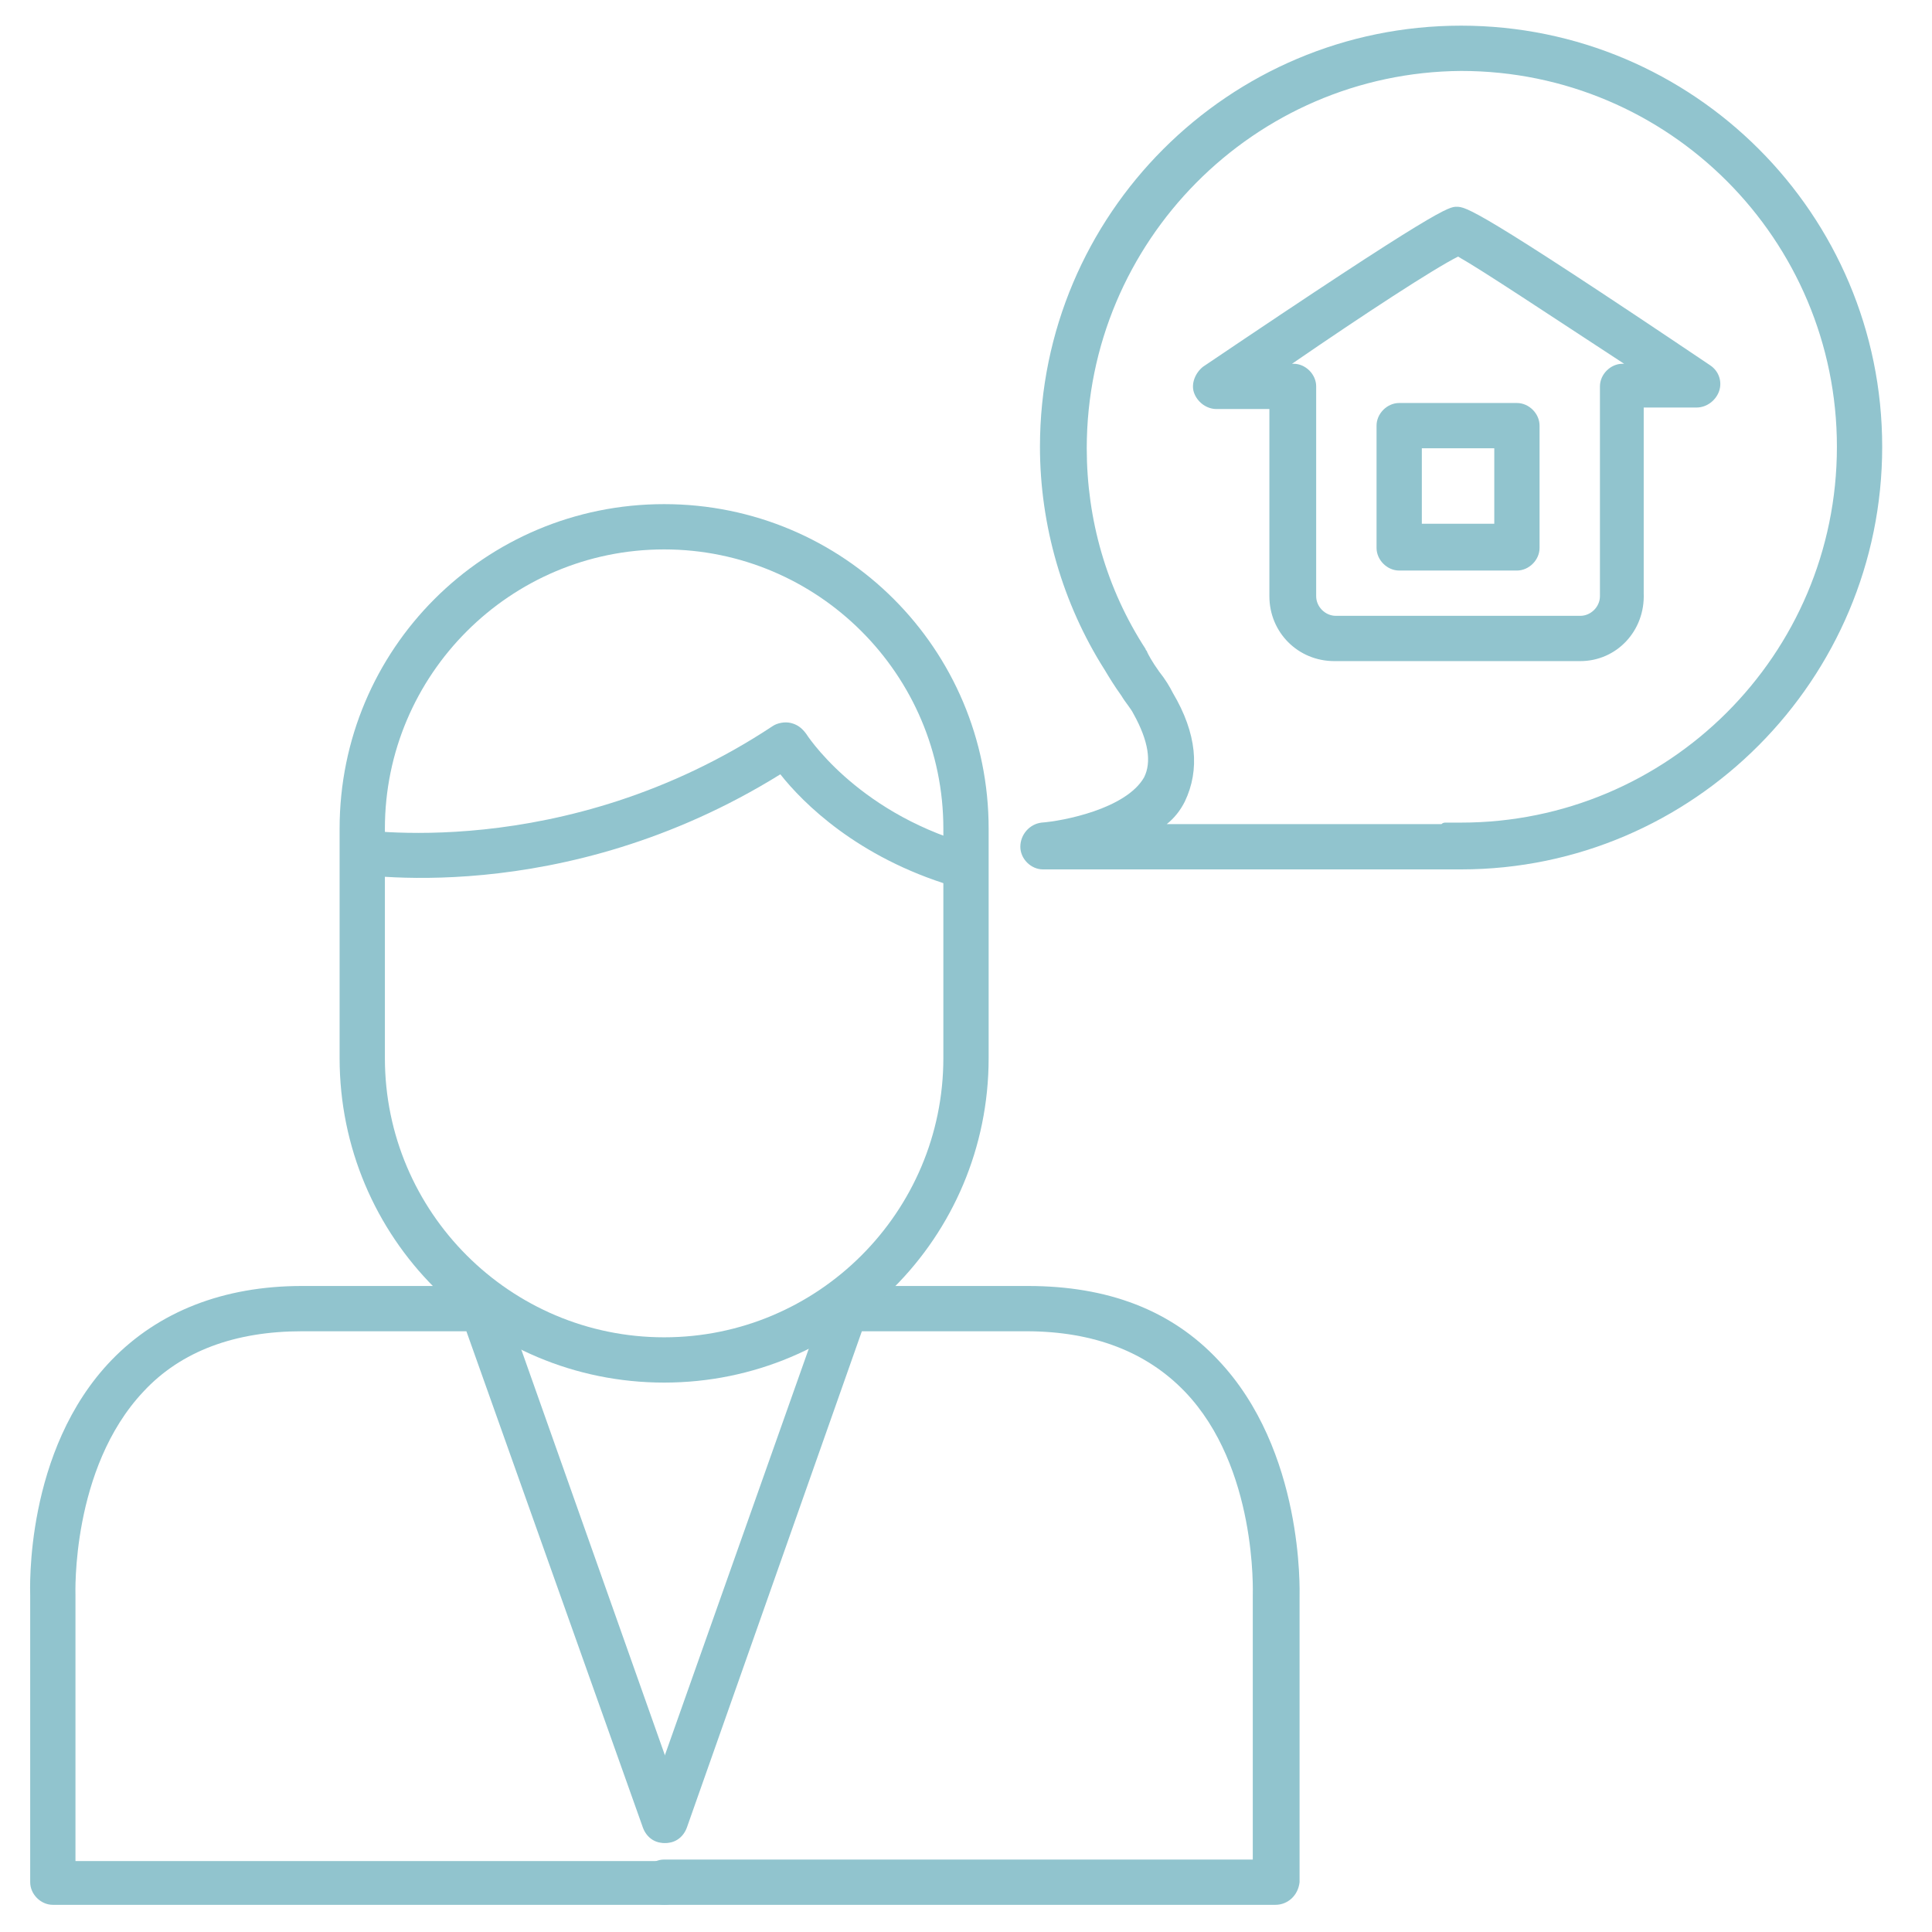 <?xml version="1.0" encoding="utf-8"?>
<!-- Generator: Adobe Illustrator 19.2.1, SVG Export Plug-In . SVG Version: 6.00 Build 0)  -->
<svg version="1.1" xmlns="http://www.w3.org/2000/svg" xmlns:xlink="http://www.w3.org/1999/xlink" x="0px" y="0px"
	 viewBox="0 0 128 128" style="enable-background:new 0 0 128 128;" xml:space="preserve">
<style type="text/css">
	.st0{display:none;}
	.st1{display:inline;fill:#91C4CE;}
	.st2{display:inline;}
	.st3{fill:#91C4CE;}
	.st4{display:inline;fill:none;stroke:#91C4CE;stroke-width:3;stroke-linecap:round;stroke-linejoin:round;stroke-miterlimit:10;}
	.st5{fill:#0A292D;}
	.st6{display:inline;fill:none;stroke:#0A292D;stroke-width:3;stroke-linecap:round;stroke-linejoin:round;stroke-miterlimit:10;}
	.st7{display:inline;fill:none;stroke:#000000;stroke-width:3;stroke-linecap:round;stroke-linejoin:round;stroke-miterlimit:10;}
</style>
<g id="ansprechpartner" class="st0">
	<path class="st1" d="M122.4,54.4v-1.5c0-7.4-6-13.4-13.4-13.4h-3.5v-3.7c3.3-1.9,5.7-5.1,6.5-8.9c2-0.4,3.5-2.2,3.5-4.4v-4.2
		c0-2-1.3-3.7-3.2-4.3v-0.1c0-7.7-6.2-13.9-13.9-13.9c-7.7,0-13.9,6.2-13.9,13.9V14c-1.9,0.6-3.2,2.3-3.2,4.3v4.2
		c0,2.2,1.5,4,3.6,4.4c0.9,3.7,3.2,6.9,6.5,8.8v3.7H88c-7.4,0-13.4,6-13.4,13.4c0,0,0,1.9,0,2.1v8.5h-7.6v-7.3
		c0-7.6-6.2-13.8-13.8-13.8h-3.6v-5.2c0,0,0-0.1,0-0.1h14.3c0.9,0,1.6-0.7,1.7-1.5c0.1-0.9-0.5-1.7-1.4-1.8
		c-2.3-0.4-2.6-6.4-2.9-11.6c-0.2-3.9-0.5-8-1.4-11.2C56.6,0,46,0,42.6,0c0,0-0.1,0-0.1,0c0,0-0.1,0-0.1,0c-3.5,0-14,0-17.2,10.9
		c-0.9,3.3-1.2,7.3-1.4,11.2c-0.3,5.3-0.7,11.2-2.9,11.6c-0.9,0.2-1.5,0.9-1.4,1.8c0.1,0.9,0.8,1.5,1.7,1.5h13.2
		c0.3,0.2,0.5,0.4,0.8,0.6v4.7h-3.6c-7.6,0-13.8,6.2-13.8,13.8v7.3H7.3c-0.9,0-1.7,0.8-1.7,1.7s0.8,1.7,1.7,1.7h67.2v21.3
		c0,2.3,1.9,4.2,4.2,4.2h6.6v31.8c0,2.2,1.8,3.9,3.9,3.9h18.3c2.2,0,3.9-1.8,3.9-3.9V92.4h6.6c2.3,0,4.2-1.9,4.2-4.2V55
		C122.4,54.8,122.4,54.6,122.4,54.4z M31.4,33.7h-6c1.3-2.8,1.5-7,1.8-11.4c0.2-3.7,0.4-7.6,1.3-10.5c1.7-5.8,6-8.4,13.9-8.4
		c0,0,0.1,0,0.1,0c0,0,0.1,0,0.1,0c7.9,0,12.2,2.6,13.9,8.4c0.8,2.9,1.1,6.8,1.3,10.5c0.3,4.4,0.5,8.6,1.8,11.4h-7.3
		c1.2-2,1.9-4.3,1.9-6.8v-8.7c0-0.5,0-0.7-0.1-1.1l0-0.2c0-0.4-0.2-0.7-0.4-0.9c-0.2-0.4-0.7-0.7-1.2-0.8c-2.8-0.5-4.4-5.2-4.7-7
		c-0.1-0.7-0.7-1.2-1.4-1.4c-0.7-0.1-1.4,0.2-1.8,0.9c-0.2,0.3-4.1,7.4-13.1,7.5c-0.2,0-0.5,0.1-0.7,0.2c-0.8,0.2-1.3,0.8-1.3,1.7
		v9.8C29.4,29.4,30.2,31.7,31.4,33.7z M32.8,26.9v-8.3c6.3-0.5,10.4-3.8,12.6-6.3c0.9,2.3,2.6,5,5.3,6v8.6c0,5.2-4,9.5-8.9,9.5
		C36.8,36.3,32.8,32.1,32.8,26.9z M63.5,63.5H21.1v-7.3c0-5.7,4.7-10.4,10.4-10.4h7v-6.5c1,0.3,2.1,0.5,3.2,0.5c1.5,0,3-0.3,4.3-0.8
		v6.9h7c5.7,0,10.4,4.7,10.4,10.4V63.5z M119,88.2c0,0.5-0.4,0.8-0.8,0.8h-10v35.2c0,0.3-0.2,0.5-0.5,0.5H89.3
		c-0.3,0-0.5-0.2-0.5-0.5V89h-10c-0.5,0-0.8-0.4-0.8-0.8V55l0-2.1c0-5.5,4.5-10.1,10.1-10.1h6.9v-9.2l-1-0.5
		c-3.2-1.6-5.4-4.6-5.8-8.2l-0.2-1.8l-1.8,0.3c-0.7,0.1-1.3-0.4-1.3-1.1v-4.2c0-0.6,0.5-1.1,1.1-1.1c0.1,0,0.1,0,0.2,0l1.9,0.3v-3.6
		c0-5.8,4.7-10.5,10.5-10.5c5.8,0,10.5,4.7,10.5,10.5v3.6l1.9-0.3c0.1,0,0.1,0,0.2,0c0.6,0,1.1,0.5,1.1,1.1v4.2
		c0,0.6-0.5,1.1-1.1,1.1c-0.1,0-0.1,0-0.2,0l-1.8-0.3l-0.2,1.8c-0.4,3.6-2.6,6.6-5.9,8.2l-1,0.5v9.2h6.9c5.5,0,10.1,4.5,10.1,10.1
		v1.8l0,0.2c0,0.1,0,0.1,0,0.2V88.2z"/>
</g>
<g id="community" class="st0">
	<g class="st2">
		<g>
			<path class="st3" d="M45.1,104.4H0v-9.2c0-6.5,5.7-11.8,12.7-11.8h3.1v-2.7c-3-1.7-5.2-4.4-6-7.5c-1.9-0.4-3.4-2.1-3.4-4v-3.6
				c0-1.8,1.3-3.4,3-3.9c0.1-6.6,5.9-12,13.1-12c7.2,0,13.1,5.4,13.1,12c1.7,0.5,3,2.1,3,3.9v3.6c0,2-1.4,3.6-3.4,4
				c-0.8,3.2-3,5.9-6.1,7.5v2.7h3.1c7,0,12.7,5.3,12.7,11.8V104.4z M3.4,100.9h38.2v-5.8c0-4.6-4.2-8.3-9.3-8.3h-6.6v-8.3l1-0.5
				c3-1.3,5-3.8,5.4-6.8l0.2-1.8l1.8,0.3c0.1,0,0.1,0,0.2,0c0.5,0,0.9-0.3,0.9-0.7v-3.6c0-0.4-0.5-0.7-1.1-0.7l-1.9,0.2v-3.3
				c0-4.8-4.3-8.7-9.7-8.7c-5.3,0-9.7,3.9-9.7,8.7v3.4l-1.9-0.3c-0.5-0.1-1.1,0.3-1.1,0.7v3.6c0,0.4,0.4,0.7,0.9,0.7
				c0.1,0,0.1,0,0.2,0l1.8-0.3l0.2,1.8c0.4,2.9,2.4,5.5,5.3,6.8l1,0.5v8.3h-6.6c-5.1,0-9.3,3.7-9.3,8.3V100.9z"/>
		</g>
		<g>
			<path class="st3" d="M86.5,104.4H41.4v-9.2c0-6.5,5.7-11.8,12.7-11.8h3.1v-2.7c-3-1.7-5.2-4.4-6-7.5c-1.9-0.4-3.4-2.1-3.4-4v-3.6
				c0-1.8,1.3-3.4,3-3.9c0.1-6.6,5.9-12,13.1-12c7.2,0,13.1,5.4,13.1,12c1.7,0.5,3,2.1,3,3.9v3.6c0,2-1.4,3.6-3.4,4
				c-0.8,3.2-3,5.9-6.1,7.5v2.7h3.1c7,0,12.7,5.3,12.7,11.8V104.4z M44.8,100.9H83v-5.8c0-4.6-4.2-8.3-9.3-8.3h-6.6v-8.3l1-0.5
				c3-1.3,5-3.8,5.4-6.8l0.2-1.8l1.8,0.3c0.5,0.1,1.1-0.3,1.1-0.7v-3.6c0-0.4-0.5-0.7-1.1-0.7l-1.9,0.2v-3.3c0-4.8-4.3-8.7-9.7-8.7
				s-9.7,3.9-9.7,8.7v3.4l-1.9-0.3c-0.5-0.1-1.1,0.3-1.1,0.7v3.6c0,0.4,0.4,0.7,0.9,0.7c0.1,0,0.1,0,0.2,0l1.8-0.3l0.2,1.8
				c0.4,2.9,2.4,5.5,5.3,6.8l1,0.5v8.3h-6.6c-5.1,0-9.3,3.7-9.3,8.3V100.9z"/>
		</g>
		<g>
			<path class="st3" d="M127.9,104.4H82.8v-9.2c0-6.5,5.7-11.8,12.7-11.8h3.1v-2.7c-3-1.7-5.2-4.4-6-7.5c-1.9-0.4-3.4-2.1-3.4-4
				v-3.6c0-1.8,1.3-3.4,3-3.9c0.1-6.6,5.9-12,13.1-12c7.2,0,13.1,5.4,13.1,12c1.7,0.5,3,2.1,3,3.9v3.6c0,2-1.4,3.6-3.4,4
				c-0.8,3.2-3,5.9-6.1,7.5v2.7h3.1c7,0,12.7,5.3,12.7,11.8V104.4z M86.2,100.9h38.2v-5.8c0-4.6-4.2-8.3-9.3-8.3h-6.6v-8.3l1-0.5
				c3-1.3,5-3.8,5.4-6.8l0.2-1.8l1.8,0.3c0.5,0.1,1.1-0.3,1.1-0.7v-3.6c0-0.4-0.5-0.7-1.1-0.7l-1.9,0.2v-3.3c0-4.8-4.3-8.7-9.7-8.7
				c-5.3,0-9.7,3.9-9.7,8.7v3.4l-1.9-0.3c-0.5-0.1-1.1,0.3-1.1,0.7v3.6c0,0.4,0.4,0.7,0.9,0.7c0.1,0,0.1,0,0.2,0l1.8-0.3l0.2,1.8
				c0.4,2.9,2.4,5.5,5.3,6.8l1,0.5v8.3h-6.6c-5.1,0-9.3,3.7-9.3,8.3V100.9z"/>
		</g>
		<g>
			<path class="st3" d="M111.3,53.4c-0.5,0-0.9-0.2-1.3-0.6c-0.6-0.7-0.6-1.8,0.1-2.4c1.6-1.4,2.5-3.2,2.8-5.1l0.2-1.8l1.8,0.3
				c0.5,0.1,1.1-0.3,1.1-0.7v-3.6c0-0.4-0.4-0.7-0.9-0.7c-0.1,0-0.1,0-0.2,0l-1.9,0.2v-3.3c0-4.8-4.3-8.7-9.7-8.7s-9.7,3.9-9.7,8.7
				v3.4l-2-0.3c-0.5-0.1-1.1,0.3-1.1,0.7c0,0.9-0.8,1.7-1.7,1.7c-0.9,0-1.7-0.8-1.7-1.7c0-1.8,1.3-3.4,3-3.9c0.1-6.6,5.9-12,13.1-12
				c7.2,0,13.1,5.4,13.1,12c1.7,0.5,3,2.1,3,3.9v3.6c0,2-1.4,3.6-3.4,4c-0.6,2.2-1.9,4.2-3.6,5.8C112.1,53.3,111.7,53.4,111.3,53.4z
				"/>
		</g>
		<g>
			<path class="st3" d="M17.1,53.4c-0.4,0-0.8-0.1-1.1-0.4c-1.8-1.6-3-3.6-3.6-5.8c-1.9-0.4-3.4-2.1-3.4-4v-3.6c0-1.8,1.3-3.4,3-3.9
				c0.1-6.6,5.9-12,13.1-12c7.2,0,13,5.4,13.1,12c1.7,0.5,3,2.1,3,3.9c0,0.9-0.8,1.7-1.7,1.7s-1.7-0.8-1.7-1.7
				c0-0.4-0.5-0.7-1.1-0.7l-2,0.3v-3.4c0-4.8-4.3-8.7-9.7-8.7c-5.3,0-9.7,3.9-9.7,8.7v3.3l-1.9-0.2c-0.5-0.1-1.1,0.3-1.1,0.7v3.6
				c0,0.4,0.5,0.8,1.1,0.7l1.8-0.3l0.2,1.8c0.3,1.9,1.3,3.8,2.8,5.1c0.7,0.6,0.8,1.7,0.1,2.4C18,53.2,17.6,53.4,17.1,53.4z"/>
		</g>
		<g>
			<path class="st3" d="M79.4,44.9c-0.9,0-1.7-0.8-1.7-1.7v-3.6c0-0.4-0.4-0.7-0.9-0.7c-0.1,0-0.1,0-0.2,0l-1.9,0.2v-3.3
				c0-4.8-4.3-8.7-9.7-8.7c-5.3,0-9.7,3.9-9.7,8.7v3.4l-2-0.3c-0.5-0.1-1.1,0.3-1.1,0.7v3.6c0,0.9-0.8,1.7-1.7,1.7
				c-0.9,0-1.7-0.8-1.7-1.7v-3.6c0-1.8,1.3-3.4,3-3.9c0.1-6.6,5.9-12,13.1-12c7.2,0,13.1,5.4,13.1,12c1.7,0.5,3,2.1,3,3.9v3.6
				C81.2,44.1,80.4,44.9,79.4,44.9z"/>
		</g>
		<g>
			<path class="st3" d="M30,55.7c-0.5,0-0.9-0.2-1.3-0.6c-0.6-0.7-0.6-1.8,0.1-2.4c0.5-0.4,1-0.7,1.7-0.9c0.1-6.6,5.9-12,13.1-12
				c7.2,0,13.1,5.4,13.1,12.1v0.3c0.2,0.3,0.4,0.7,0.4,1.1c0,0.9-0.8,1.7-1.7,1.7c-0.1,0-0.1,0-0.2,0l-1.9,0.2v-3.3
				c0-4.8-4.3-8.7-9.7-8.7c-5.3,0-9.7,3.9-9.7,8.7v3.4L32,55c-0.3,0-0.6,0-0.8,0.2C30.8,55.5,30.4,55.7,30,55.7z"/>
		</g>
		<g>
			<path class="st3" d="M71.9,55.4c-0.6,0-1.2-0.3-1.5-0.9c-0.5-0.8-0.2-1.9,0.7-2.3c0.3-0.2,0.6-0.3,0.9-0.4
				c0.1-6.6,5.9-12,13.1-12c7.2,0,13.1,5.4,13.1,12c0.2,0,0.3,0.1,0.5,0.2c0.9,0.4,1.3,1.4,0.9,2.3c-0.4,0.9-1.4,1.3-2.3,0.9
				C97.1,55,96.8,55,96.6,55l-1.9,0.2v-3.3c0-4.8-4.3-8.7-9.7-8.7c-5.3,0-9.7,3.9-9.7,8.7v3.4l-2-0.3c-0.2,0-0.5,0-0.7,0.1
				C72.4,55.3,72.1,55.4,71.9,55.4z"/>
		</g>
	</g>
</g>
<g id="tutor" class="st0">
	<g class="st2">
		<g>
			<g>
				<path class="st3" d="M47.1,116.9H5.9v-8.5c0-6,5.2-10.8,11.7-10.8h2.7v-2.2c-2.7-1.5-4.7-3.9-5.4-6.8c-1.8-0.4-3.1-2-3.1-3.8
					v-3.3c0-1.7,1.1-3.1,2.7-3.7C14.6,71.9,20,67,26.5,67c6.6,0,11.9,4.9,12.1,10.9c1.6,0.5,2.7,2,2.7,3.7v3.3
					c0,1.8-1.3,3.3-3.1,3.8c-0.8,2.8-2.7,5.3-5.5,6.8v2.1h2.7c6.4,0,11.7,4.9,11.7,10.8V116.9z M9.4,113.4h34.3v-5.1
					c0-4.1-3.7-7.4-8.2-7.4h-6.1v-7.8l1-0.5c2.6-1.2,4.4-3.4,4.8-6l0.2-1.8l1.8,0.3c0,0,0.1,0,0.1,0c0.4,0,0.7-0.2,0.7-0.5v-3.3
					c0-0.2-0.3-0.5-0.7-0.5c0,0-0.1,0-0.1,0l-1.9,0.2v-3.2c0-4.3-3.9-7.7-8.6-7.7c-4.7,0-8.6,3.5-8.6,7.7v3.2l-2-0.3
					c0,0-0.1,0-0.1,0c-0.4,0-0.7,0.2-0.7,0.5v3.3c0,0.2,0.3,0.5,0.7,0.5c0,0,0.1,0,0.1,0l1.8-0.3l0.2,1.8c0.3,2.6,2.1,4.8,4.7,6
					l1,0.5v7.8h-6.1c-4.5,0-8.2,3.3-8.2,7.4V113.4z"/>
			</g>
			<g>
				<path class="st3" d="M84.6,116.9H43.4v-8.5c0-6,5.2-10.8,11.7-10.8h2.7v-2.2c-2.7-1.5-4.7-3.9-5.4-6.8c-1.8-0.4-3.1-2-3.1-3.8
					v-3.3c0-1.7,1.1-3.1,2.7-3.7C52.1,71.9,57.5,67,64,67c6.6,0,11.9,4.9,12.1,10.9c1.6,0.5,2.7,2,2.7,3.7v3.3
					c0,1.8-1.3,3.3-3.1,3.8c-0.8,2.8-2.7,5.3-5.5,6.8v2.1h2.7c6.4,0,11.7,4.9,11.7,10.8V116.9z M46.9,113.4h34.3v-5.1
					c0-4.1-3.7-7.4-8.2-7.4h-6.1v-7.8l1-0.5c2.6-1.2,4.4-3.4,4.8-6l0.2-1.8l1.8,0.3c0,0,0.1,0,0.1,0c0.4,0,0.7-0.2,0.7-0.5v-3.3
					c0-0.2-0.4-0.5-0.8-0.4l-1.9,0.2v-3.2c0-4.3-3.9-7.7-8.6-7.7s-8.6,3.5-8.6,7.7v3.2l-2-0.3c0,0-0.1,0-0.1,0
					c-0.4,0-0.7,0.2-0.7,0.5v3.3c0,0.2,0.3,0.5,0.7,0.5c0,0,0.1,0,0.1,0l1.8-0.3l0.2,1.8c0.3,2.6,2.1,4.8,4.7,6l1,0.5v7.8h-6.1
					c-4.5,0-8.2,3.3-8.2,7.4V113.4z"/>
			</g>
			<g>
				<path class="st3" d="M122.1,116.9H80.9v-8.5c0-6,5.2-10.8,11.7-10.8h2.7v-2.2c-2.7-1.5-4.7-3.9-5.4-6.8c-1.8-0.4-3.1-2-3.1-3.8
					v-3.3c0-1.7,1.1-3.1,2.7-3.7c0.1-6,5.5-10.9,12.1-10.9c6.6,0,11.9,4.9,12.1,10.9c1.6,0.5,2.7,2,2.7,3.7v3.3
					c0,1.8-1.3,3.3-3.1,3.8c-0.8,2.8-2.7,5.3-5.5,6.8v2.1h2.7c6.4,0,11.7,4.9,11.7,10.8V116.9z M84.4,113.4h34.3v-5.1
					c0-4.1-3.7-7.4-8.2-7.4h-6.1v-7.8l1-0.5c2.6-1.2,4.4-3.4,4.8-6l0.2-1.8l1.8,0.3c0,0,0.1,0,0.1,0c0.4,0,0.7-0.2,0.7-0.5v-3.3
					c0-0.2-0.3-0.5-0.7-0.5c0,0-0.1,0-0.1,0l-1.9,0.2v-3.2c0-4.3-3.9-7.7-8.6-7.7c-4.7,0-8.6,3.5-8.6,7.7v3.2l-2-0.3
					c-0.4-0.1-0.8,0.2-0.8,0.4v3.3c0,0.2,0.3,0.5,0.7,0.5c0,0,0.1,0,0.1,0l1.8-0.3l0.2,1.8c0.3,2.6,2.1,4.8,4.7,6l1,0.5v7.8h-6.1
					c-4.5,0-8.2,3.3-8.2,7.4V113.4z"/>
			</g>
		</g>
		<g>
			<path class="st3" d="M7.7,107.9c-1,0-1.7-0.8-1.7-1.7v-50c0-6,5.2-10.8,11.7-10.8h2.7v-2.2c-2.7-1.5-4.7-3.9-5.4-6.8
				c-1.8-0.4-3.1-2-3.1-3.8v-3.3c0-1.7,1.1-3.1,2.7-3.7c0.1-6,5.5-10.9,12.1-10.9c6.7,0,11.9,6.7,12.1,12.6c1.6,0.5,2.7,2,2.7,3.7
				v3.3c0,1.8-1.3,3.4-3.1,3.8c-0.9,2.8-3,4-5.5,5.1v2.1h2.7c0.8,0,1.6,0.1,2.4,0.2h29.7c5.9,0,10.6,4.8,10.6,10.6v1.7H42.5v6.2
				c0,1-0.8,1.7-1.7,1.7c-1,0-1.7-0.8-1.7-1.7v-9.6h35.4c-0.8-3.1-3.6-5.4-7-5.4h-30l-0.2,0c-0.6-0.1-1.3-0.2-1.9-0.2h-6.1V41l1-0.5
				c3.1-1.4,4.5-2.1,4.8-4.3l0.2-1.8l1.8,0.3c0,0,0.1,0,0.1,0c0.4,0,0.7-0.2,0.7-0.5v-3.3c0-0.2-0.3-0.5-0.7-0.5c0,0-0.1,0-0.1,0
				l-1.9,0.2v-3.2c0-4.3-3.8-9.4-8.6-9.4c-4.7,0-8.6,3.5-8.6,7.7v3.2l-2-0.3c-0.4-0.1-0.8,0.2-0.8,0.4v3.3c0,0.2,0.3,0.5,0.7,0.5
				c0,0,0.1,0,0.1,0l1.8-0.3l0.2,1.8c0.3,2.6,2.1,4.8,4.7,6l1,0.5v7.8h-6.1c-4.5,0-8.2,3.3-8.2,7.4v50
				C9.4,107.1,8.6,107.9,7.7,107.9z"/>
		</g>
		<g>
			<path class="st3" d="M75.2,65.7c-0.9,0-1.7-0.8-1.7-1.7c0-1,0.8-1.7,1.7-1.7l39.6-0.1V14.6H54.6V40c0,1-0.8,1.7-1.7,1.7
				c-1,0-1.7-0.8-1.7-1.7V11.1h67.1v54.5L75.2,65.7C75.2,65.7,75.2,65.7,75.2,65.7z"/>
		</g>
	</g>
</g>
<g id="Nachhaltige_Bauweise" class="st0">
	<g class="st2">
		<g>
			<path class="st3" d="M66.1,76.4H43.6c-0.8,0-1.5-0.7-1.5-1.5V46.5c0-0.8,0.7-1.5,1.5-1.5H71c0.8,0,1.5,0.7,1.5,1.5v19.2
				c0,0.8-0.7,1.5-1.5,1.5s-1.5,1.6-1.5,0.7V48H45.1v25.4h21c0.8,0,1.5,0.7,1.5,1.5S67,76.4,66.1,76.4z"/>
		</g>
		<g>
			<path class="st3" d="M64.7,97.4H29c-6.2,0-11.3-5.1-11.3-11.3v-47L1.5,38.9c-0.7,0-1.2-0.4-1.4-1.1c-0.2-0.6,0.1-1.3,0.6-1.7
				c0.1-0.1,13.5-9.1,27-18C55.4,0,56.6,0,57.3,0c0.7,0,1.6,0,17,10V4.8c0-0.8,0.7-1.5,1.5-1.5h15.7c0.8,0,1.5,0.7,1.5,1.5v17.4
				c11.1,7.4,20.8,13.9,20.9,13.9c0.5,0.4,0.8,1,0.6,1.7c-0.2,0.6-0.8,1.1-1.4,1.1L97,39.1v16.4c0,0.8-0.7,1.5-1.5,1.5
				S94,56.4,94,55.5V37.6c0-0.8,0.7-1.5,1.5-1.5l12.9-0.2c-4-2.7-10.5-7-17.6-11.7c-0.4-0.3-0.7-0.7-0.7-1.3V6.3H77.4v6.4
				c0,0.6-0.3,1.1-0.8,1.3c-0.5,0.3-1.1,0.2-1.5-0.1C61.9,5.5,58.3,3.5,57.3,3.1C53.5,4.7,25.8,23,6.3,36l12.9,0.2
				c0.8,0,1.5,0.7,1.5,1.5v48.5c0,4.6,3.7,8.3,8.3,8.3h35.7c0.8,0,1.5,0.7,1.5,1.5C66.2,96.7,65.5,97.4,64.7,97.4z"/>
		</g>
		<g>
			<g>
				<g>
					<path class="st3" d="M89.3,90.6c-0.4,0-0.8-0.1-1.1-0.4c-2-2-6.5-11.9-7.4-13.9c-0.3-0.6-0.1-1.2,0.3-1.7
						c0.4-0.4,1.1-0.6,1.7-0.3c0,0,8.1,3.4,11.6,4.9c0.8,0.3,1.1,1.2,0.8,2c-0.3,0.8-1.2,1.1-2,0.8c-1.9-0.8-5.4-2.3-8-3.4
						c1.9,4,4.2,8.5,5.2,9.5c0.6,0.6,0.6,1.5,0,2.1C90.1,90.5,89.7,90.6,89.3,90.6z"/>
				</g>
				<g>
					<path class="st3" d="M94.1,93.7c-1.7,0-3.4-0.7-4.6-1.9c-2.5-2.5-2.5-6.6,0-9.2c2-2,16.8-10.4,18.5-11.4
						c0.6-0.3,1.3-0.2,1.8,0.2c0.5,0.5,0.6,1.2,0.2,1.8c-0.9,1.7-9.3,16.5-11.4,18.5C97.4,93,95.8,93.7,94.1,93.7z M104.7,76.6
						c-5.7,3.3-12,7.1-13,8.1c-1.4,1.4-1.4,3.6,0,4.9c0.7,0.7,1.5,1,2.5,1c0.9,0,1.8-0.4,2.5-1C97.6,88.7,101.4,82.3,104.7,76.6z"/>
				</g>
			</g>
			<g>
				<path class="st3" d="M95.2,111.7c-13.7,0-24.9-11.2-24.9-24.9s11.2-24.9,24.9-24.9c13.7,0,24.9,11.2,24.9,24.9
					S108.9,111.7,95.2,111.7z M95.2,64.9c-12.1,0-21.9,9.8-21.9,21.9c0,12.1,9.8,21.9,21.9,21.9c12.1,0,21.9-9.8,21.9-21.9
					C117.1,74.7,107.3,64.9,95.2,64.9z"/>
			</g>
			<g>
				<path class="st3" d="M95.2,119.5c-18.1,0-32.7-14.7-32.7-32.7C62.5,68.7,77.2,54,95.2,54S128,68.7,128,86.8
					C128,104.8,113.3,119.5,95.2,119.5z M95.2,57c-16.4,0-29.7,13.3-29.7,29.7c0,16.4,13.3,29.7,29.7,29.7S125,103.2,125,86.8
					C125,70.4,111.6,57,95.2,57z"/>
			</g>
		</g>
	</g>
</g>
<g id="Mieterportal">
	<g>
		<g>
			<g>
				<path class="st3" d="M100.5,37.8h-7.8c-0.8,0-1.5-0.7-1.5-1.5v-8.1c0-0.8,0.7-1.5,1.5-1.5h7.8c0.8,0,1.5,0.7,1.5,1.5v8.1
					C102,37.1,101.3,37.8,100.5,37.8z M94.2,34.7h4.8v-5h-4.8V34.7z"/>
			</g>
			<g>
				<path class="st3" d="M104.7,43.8H88.4c-2.4,0-4.3-1.9-4.3-4.3V27.1l-3.5,0c-0.7,0-1.3-0.5-1.5-1.1c-0.2-0.6,0.1-1.3,0.6-1.7
					C95.4,13.7,96,13.7,96.5,13.7c0.6,0,1.2,0,16.8,10.5c0.6,0.4,0.8,1.1,0.6,1.7c-0.2,0.6-0.8,1.1-1.5,1.1l-3.5,0v12.3
					C109,41.8,107.1,43.8,104.7,43.8z M85.6,24.1l0.1,0c0.8,0,1.5,0.7,1.5,1.5v13.9c0,0.7,0.6,1.3,1.3,1.3h16.2
					c0.7,0,1.3-0.6,1.3-1.3V25.6c0-0.8,0.7-1.5,1.5-1.5l0.1,0c-4.9-3.2-9.4-6.2-11-7.1C95,17.8,90.4,20.8,85.6,24.1z"/>
			</g>
		</g>
		<g>
			<path class="st3" d="M96.8,57.6c-0.3,0-0.5,0-0.8,0c-0.1,0-0.1,0-0.2,0c0,0,0,0,0,0H69.1c-0.8,0-1.5-0.7-1.5-1.5
				c0-0.8,0.6-1.5,1.4-1.6c1.4-0.1,5.6-0.9,6.8-3c0.5-1,0.3-2.4-0.7-4.2c-0.2-0.4-0.5-0.7-0.8-1.2c-0.5-0.7-0.8-1.2-1.1-1.7
				c-2.8-4.4-4.3-9.6-4.3-14.8c0-15.4,12.5-27.9,27.9-27.9c15.4,0,27.9,12.5,27.9,27.9S112.2,57.6,96.8,57.6z M95.8,54.5
				C95.8,54.5,95.8,54.5,95.8,54.5c0.4,0,0.7,0,1,0c13.7,0,24.9-11.1,24.9-24.9c0-13.7-11.1-24.9-24.9-24.9C83.1,4.8,72,16,72,29.7
				c0,4.7,1.3,9.3,3.9,13.3c0,0.1,0.1,0.1,0.1,0.2c0.1,0.2,0.3,0.6,0.8,1.3c0.4,0.5,0.7,1,0.9,1.4c1.6,2.7,1.8,5.1,0.8,7.2
				c-0.3,0.6-0.7,1.1-1.2,1.5h18.2C95.6,54.5,95.7,54.5,95.8,54.5z"/>
		</g>
		<g>
			<g>
				<path class="st3" d="M84.5,126.2H44c-0.8,0-1.5-0.7-1.5-1.5s0.7-1.5,1.5-1.5h39v-17.5c0-0.2,0.3-8.5-4.5-13.5
					c-2.5-2.6-6-4-10.5-4H57.1l-11.6,32.9c-0.3,0.8-1.1,1.2-1.9,0.9s-1.2-1.1-0.9-1.9l12-33.9c0.2-0.6,0.8-1,1.4-1h12
					c5.3,0,9.5,1.6,12.6,4.9c5.7,6,5.4,15.3,5.4,15.7l0,18.9C86,125.6,85.3,126.2,84.5,126.2z"/>
			</g>
			<g>
				<path class="st3" d="M44,126.2H3.5c-0.8,0-1.5-0.7-1.5-1.5v-19c0-0.3-0.4-9.6,5.4-15.6c3.1-3.2,7.4-4.9,12.6-4.9h12
					c0.6,0,1.2,0.4,1.4,1l12,33.9c0.3,0.8-0.1,1.6-0.9,1.9c-0.8,0.3-1.6-0.1-1.9-0.9L30.9,88.2H20c-4.4,0-8,1.3-10.5,4
					C4.7,97.3,5,105.6,5,105.7l0,17.6h39c0.8,0,1.5,0.7,1.5,1.5S44.8,126.2,44,126.2z"/>
			</g>
			<g>
				<path class="st3" d="M44,91.6c-11.9,0-21.5-9.6-21.5-21.5V54.9c0-11.9,9.6-21.5,21.5-21.5s21.5,9.6,21.5,21.5v15.2
					C65.5,82,55.9,91.6,44,91.6z M44,36.4c-10.2,0-18.5,8.3-18.5,18.5v15.2c0,10.2,8.3,18.5,18.5,18.5s18.5-8.3,18.5-18.5V54.9
					C62.5,44.7,54.2,36.4,44,36.4z"/>
			</g>
			<g>
				<path class="st3" d="M63.1,58.7c-6.3-1.9-9.9-5.5-11.4-7.4c-14.5,9-28.3,6.6-28.9,6.5l0.5-2.9c0.1,0,14,2.4,27.9-6.8
					c0.3-0.2,0.8-0.3,1.2-0.2c0.4,0.1,0.7,0.3,1,0.7c0,0,3.2,5.1,10.7,7.3L63.1,58.7z"/>
			</g>
		</g>
	</g>
</g>
<g id="Carsharing" class="st0">
	<g class="st2">
		<g>
			<g>
				<path class="st3" d="M49.2,103c-1,0-2-0.4-2.7-1c-0.8-0.7-1.2-1.7-1.2-2.7V98c0-2,1.8-3.7,4-3.7h8.5c0.9,0,1.6,0.7,1.6,1.6
					c0,0.9-0.7,1.6-1.6,1.6h-8.5c-0.4,0-0.8,0.3-0.8,0.5v1.4c0,0.1,0.1,0.2,0.1,0.3c0.1,0.1,0.4,0.2,0.6,0.2l8.5,0
					c0.9,0,1.6,0.7,1.6,1.6c0,0.9-0.7,1.6-1.6,1.6L49.2,103z"/>
			</g>
			<g>
				<path class="st3" d="M28.1,127.9c-0.4,0-0.8-0.2-1.1-0.5L10.5,111c-0.6-0.6-0.6-1.6,0-2.3c7.2-7.2,18-18.1,18.7-18.9
					C30.7,88,32.8,87,35,87c0.4,0,32.5,0,32.5,0c0.5,0,1,0.2,1.3,0.7c0.3,0.4,0.4,0.9,0.2,1.4c-1.6,5.1-6.3,8.4-11.6,8.4H53
					c-0.9,0-1.6-0.7-1.6-1.6s0.7-1.6,1.6-1.6h4.4c3.1,0,5.9-1.6,7.5-4.1c-7.6,0-29.7,0-30,0c-1.3,0-2.5,0.6-3.3,1.6
					c-0.1,0.1-0.2,0.3-17.8,18L28.1,124l10.7-11c0.2-0.2,1.9-1.9,4.4-1.9c0,0,0.1,0,0.1,0l22.9,0l25.4-25.4c-2.7-1.7-6.3-1.3-8.7,1
					L68,101.6c-0.2,0.2-0.4,0.5-0.7,0.8c-0.3,0.4-0.8,0.6-1.3,0.6H53c-0.9,0-1.6-0.7-1.6-1.6c0-0.9,0.7-1.6,1.6-1.6h12.3
					c0.2-0.2,0.3-0.3,0.5-0.5l14.9-14.9c4-4,10.5-4,14.5,0c0.3,0.3,0.5,0.7,0.5,1.1c0,0.4-0.2,0.8-0.5,1.1L68,113.8
					c-0.3,0.3-0.7,0.5-1.1,0.5c0,0,0,0,0,0l-23.6,0c0,0,0,0,0,0c-1.2,0-2.1,0.9-2.1,0.9l-11.9,12.2C29,127.8,28.6,127.9,28.1,127.9
					C28.1,127.9,28.1,127.9,28.1,127.9z"/>
			</g>
		</g>
		<g>
			<g>
				<path class="st3" d="M78.8,33.6h-8.5c-0.9,0-1.6-0.7-1.6-1.6c0-0.9,0.7-1.6,1.6-1.6h8.5c0.4,0,0.8-0.3,0.8-0.5v-1.4
					c0-0.1-0.1-0.2-0.1-0.2c-0.1-0.1-0.4-0.2-0.6-0.2h0h-8.5c-0.9,0-1.6-0.7-1.6-1.6c0-0.9,0.7-1.6,1.6-1.6h8.5c0,0,0,0,0,0
					c1.1,0,2.2,0.4,2.9,1.2c0.7,0.7,1.1,1.6,1.1,2.5v1.4C82.8,32,81,33.6,78.8,33.6z"/>
			</g>
			<g>
				<path class="st3" d="M40.1,46.5c-2.7,0-5.3-1.1-7.2-3c-0.6-0.6-0.6-1.6,0-2.3L60,14.1c0.3-0.3,0.7-0.5,1.1-0.5h0l23.6,0
					c1.2,0,2.2-0.9,2.2-0.9L98.7,0.5C99,0.2,99.4,0,99.9,0c0.4,0,0.8,0.2,1.1,0.5L117.5,17c0.6,0.6,0.6,1.6,0,2.3
					c-7.2,7.2-18,18.1-18.7,18.9c-1.4,1.8-3.5,2.8-5.8,2.8H60.5c-0.5,0-1-0.2-1.3-0.7c-0.3-0.4-0.4-0.9-0.2-1.4
					c1.6-5.1,6.3-8.4,11.6-8.4l4.4,0c0.9,0,1.6,0.7,1.6,1.6s-0.7,1.6-1.6,1.6l-4.4,0c-3.1,0-5.9,1.6-7.5,4.1h30
					c1.3,0,2.5-0.6,3.3-1.6c0.1-0.1,0.2-0.3,17.8-18L99.9,3.9l-10.7,11c-0.2,0.2-1.9,1.9-4.4,1.9c0,0-0.1,0-0.1,0l-0.6,0l-22.3,0
					L36.4,42.2c1.1,0.7,2.4,1.1,3.7,1.1c1.9,0,3.6-0.7,5-2.1L60,26.3c0.2-0.2,0.4-0.5,0.7-0.8c0.3-0.4,0.8-0.7,1.3-0.7H75
					c0.9,0,1.6,0.7,1.6,1.6c0,0.9-0.7,1.6-1.6,1.6H62.7c-0.2,0.2-0.3,0.3-0.5,0.5L47.3,43.5C45.4,45.4,42.8,46.5,40.1,46.5z"/>
			</g>
		</g>
		<g>
			<g>
				<path class="st3" d="M88.2,74.3h-5.4c-0.9,0-1.6-0.7-1.6-1.6c0-0.9,0.7-1.6,1.6-1.6h3.8c0-4.1-0.7-6.8-2-8.2
					c-1.1-1.2-2.9-1.7-5.7-1.8c-0.9,0-1.6-0.7-1.6-1.6v-0.4c0-6.4-2.2-9.1-7.4-9.2c0,0-11.2,0-11.6,0c-4.9,0-9.1,4.1-10.2,9.9
					c-0.1,0.8-0.8,1.3-1.6,1.3h-1.7h0c-3.1,0-6,1.2-8.2,3.4c-1.8,1.8-2.9,4.1-3.3,6.6h2.8c0.9,0,1.6,0.7,1.6,1.6s-0.7,1.6-1.6,1.6
					h-4.5c-0.4,0-0.8-0.2-1.1-0.5c-0.3-0.3-0.5-0.7-0.5-1.1c0-3.9,1.5-7.6,4.3-10.4c2.8-2.8,6.5-4.3,10.4-4.3c0,0,0,0,0,0h0.4
					c1.8-6.6,7-11.2,13.1-11.2c0.3,0,11.6,0,11.6,0c6.7,0.1,10.3,3.9,10.6,11.3c2.9,0.3,4.9,1.1,6.4,2.7c2.1,2.3,3,6,2.9,12
					C89.8,73.6,89.1,74.3,88.2,74.3z"/>
			</g>
			<g>
				<path class="st3" d="M71.9,74.3L71.9,74.3l-24.2,0c-0.9,0-1.6-0.7-1.6-1.6s0.7-1.6,1.6-1.6l0,0l24.2,0c0.9,0,1.6,0.7,1.6,1.6
					C73.5,73.6,72.8,74.3,71.9,74.3z"/>
			</g>
			<g>
				<g>
					<path class="st3" d="M42.1,81.2c-3.9,0-7-3.1-7-7c0-3.9,3.1-7,7-7s7,3.1,7,7C49.1,78.1,46,81.2,42.1,81.2z M42.1,70.4
						c-2.1,0-3.8,1.7-3.8,3.8c0,2.1,1.7,3.8,3.8,3.8s3.8-1.7,3.8-3.8C45.9,72.1,44.2,70.4,42.1,70.4z"/>
				</g>
			</g>
			<g>
				<g>
					<path class="st3" d="M77,81.2c-3.9,0-7-3.1-7-7c0-3.9,3.1-7,7-7c3.9,0,7,3.1,7,7C84,78.1,80.9,81.2,77,81.2z M77,70.4
						c-2.1,0-3.8,1.7-3.8,3.8c0,2.1,1.7,3.8,3.8,3.8c2.1,0,3.8-1.7,3.8-3.8C80.8,72.1,79.1,70.4,77,70.4z"/>
				</g>
			</g>
		</g>
	</g>
	<path class="st4" d="M-105.9,146.5l-15.5-15.5l22-22h33c0,8-9,7.5-9,7.5h-10.5v5.5h18l16-16c6.2-6.2,12.9-0.6,12.9-0.6l-27.9,27.9
		h-25.8L-105.9,146.5z"/>
	<g class="st2">
		<path class="st5" d="M-81.1,71c1.9,0,3.5,1.6,3.5,3.5s-1.6,3.5-3.5,3.5s-3.5-1.6-3.5-3.5S-83,71-81.1,71 M-81.1,68
			c-3.6,0-6.5,2.9-6.5,6.5s2.9,6.5,6.5,6.5c3.6,0,6.5-2.9,6.5-6.5S-77.5,68-81.1,68L-81.1,68z"/>
	</g>
	<g class="st2">
		<path class="st5" d="M-46.6,71c1.9,0,3.5,1.6,3.5,3.5s-1.6,3.5-3.5,3.5s-3.5-1.6-3.5-3.5S-48.5,71-46.6,71 M-46.6,68
			c-3.6,0-6.5,2.9-6.5,6.5s2.9,6.5,6.5,6.5s6.5-2.9,6.5-6.5S-43,68-46.6,68L-46.6,68z"/>
	</g>
	<line class="st6" x1="-75.9" y1="74.3" x2="-51.6" y2="74.3"/>
	<path class="st6" d="M-41.6,74.5h6.5c0,0,1.4-15-9.5-15c0,0,1.4-11-8.5-11h-9.5c0,0-13.5-0.6-13.5,11c-4,0-16,0.3-16,15h6"/>
</g>
<g id="Fahrradabstellplätze" class="st0">
	<g class="st2">
		<g>
			<path class="st3" d="M65.5,83.9H61c-0.8,0-1.4-0.6-1.4-1.4c0-0.8,0.6-1.4,1.4-1.4h4.5c0.8,0,1.4,0.6,1.4,1.4
				C66.9,83.3,66.3,83.9,65.5,83.9z"/>
		</g>
		<g>
			<path class="st3" d="M85.7,88.6c-7.8,0-14.2-6.4-14.2-14.2c0-7.8,6.4-14.2,14.2-14.2c7.8,0,14.2,6.4,14.2,14.2
				C99.9,82.3,93.5,88.6,85.7,88.6z M85.7,63.1c-6.2,0-11.3,5.1-11.3,11.3c0,6.2,5.1,11.3,11.3,11.3C92,85.8,97,80.7,97,74.5
				C97,68.2,92,63.1,85.7,63.1z"/>
		</g>
		<g>
			<path class="st3" d="M42.3,88.6c-7.8,0-14.2-6.4-14.2-14.2c0-7.8,6.4-14.2,14.2-14.2c7.8,0,14.2,6.4,14.2,14.2
				C56.4,82.3,50.1,88.6,42.3,88.6z M42.3,63.1C36,63.1,31,68.2,31,74.5c0,6.2,5.1,11.3,11.3,11.3s11.3-5.1,11.3-11.3
				C53.6,68.2,48.5,63.1,42.3,63.1z"/>
		</g>
		<g>
			<path class="st3" d="M85.6,75.9c-0.8,0-1.4-0.6-1.4-1.4V46.8c0-2.5-1.6-4.5-3.6-4.6L77.4,43c-0.8,0.2-1.5-0.3-1.7-1
				c-0.2-0.8,0.3-1.5,1-1.7l3.4-0.8c0.1,0,0.2,0,0.3,0c3.7,0,6.6,3.3,6.6,7.5v27.7C87,75.3,86.3,75.9,85.6,75.9z"/>
		</g>
		<g>
			<path class="st3" d="M54.4,50h-8.5c-0.8,0-1.4-0.6-1.4-1.4c0-0.8,0.6-1.4,1.4-1.4h8.5c0.8,0,1.4,0.6,1.4,1.4
				C55.8,49.3,55.2,50,54.4,50z"/>
		</g>
		<g>
			<path class="st3" d="M63.9,75.9c-0.5,0-1-0.3-1.3-0.7L48.6,49.4c-0.4-0.7-0.1-1.6,0.6-1.9c0.7-0.4,1.6-0.1,1.9,0.6l14.1,25.8
				c0.4,0.7,0.1,1.6-0.6,1.9C64.4,75.9,64.2,75.9,63.9,75.9z"/>
		</g>
		<g>
			<path class="st3" d="M63.7,83c-0.2,0-0.3,0-0.5-0.1c-0.7-0.3-1.1-1.1-0.8-1.8l5-13.5c0.3-0.7,1.1-1.1,1.8-0.8
				c0.7,0.3,1.1,1.1,0.8,1.8l-5,13.5C64.8,82.6,64.3,83,63.7,83z"/>
		</g>
		<g>
			<path class="st3" d="M70.7,69.5h-4.5c-0.8,0-1.4-0.6-1.4-1.4c0-0.8,0.6-1.4,1.4-1.4h4.5c0.8,0,1.4,0.6,1.4,1.4
				C72.1,68.8,71.5,69.5,70.7,69.5z"/>
		</g>
		<g>
			<path class="st3" d="M63.9,75.9H42c-0.6,0-1.1-0.3-1.3-0.8c-0.2-0.5-0.2-1.1,0.2-1.5l13-15.6c0.2-0.2,0.5-0.4,0.8-0.5l29.2-6.1
				c0.8-0.2,1.5,0.3,1.7,1.1c0.2,0.8-0.3,1.5-1.1,1.7l-28.7,6L45,73.1h18.9c0.8,0,1.4,0.6,1.4,1.4C65.4,75.3,64.7,75.9,63.9,75.9z"
				/>
		</g>
	</g>
</g>
<g id="Internationale_Nachbarschat" class="st0">
	<g class="st2">
		<g>
			<g>
				<path class="st3" d="M106.9,68.6C106.9,68.6,106.9,68.6,106.9,68.6c-0.9,0-1.4-0.7-1.4-1.5c0-0.8,0.1-1.5,0.1-2.3
					c0-21.8-17.7-39.5-39.5-39.5c-12.3,0-23.6,5.6-31.2,15.2c-0.5,0.6-1.3,0.7-2,0.2c-0.6-0.5-0.7-1.3-0.2-2
					C40.8,28.4,53,22.5,66.1,22.5c23.3,0,42.3,19,42.3,42.3c0,0.8,0,1.7-0.1,2.5C108.3,68,107.7,68.6,106.9,68.6z"/>
			</g>
			<g>
				<path class="st3" d="M66.1,107.1c-23.3,0-42.3-19-42.3-42.3c0-1.3,0.1-2.5,0.2-3.8c0.1-0.8,0.7-1.3,1.5-1.3
					c0.8,0.1,1.3,0.7,1.3,1.5c-0.1,1.2-0.2,2.4-0.2,3.5c0,21.8,17.7,39.5,39.5,39.5c5.4,0,10.9-0.4,18.4-5.3
					c0.6-0.4,1.5-0.2,1.9,0.4c0.4,0.6,0.2,1.5-0.4,1.9C77.9,106.6,72,107.1,66.1,107.1z"/>
			</g>
			<g>
				<path class="st3" d="M66.1,105.6c-11,0-19.7-18.2-19.7-41.4s8.6-41.4,19.7-41.4c11,0,19.7,18.2,19.7,41.4S77.2,105.6,66.1,105.6
					z M66.1,25.5c-9.2,0-16.9,17.7-16.9,38.7c0,21,7.7,38.7,16.9,38.7c9.2,0,16.9-17.7,16.9-38.7C83,43.2,75.3,25.5,66.1,25.5z"/>
			</g>
			<g>
				<g>
					<path class="st3" d="M103,52.7H43.7c-0.8,0-1.4-0.6-1.4-1.4c0-0.8,0.6-1.4,1.4-1.4H103c0.8,0,1.4,0.6,1.4,1.4
						C104.4,52.1,103.8,52.7,103,52.7z"/>
				</g>
				<g>
					<path class="st3" d="M94.1,81H29.2c-0.8,0-1.4-0.6-1.4-1.4s0.6-1.4,1.4-1.4h64.9c0.8,0,1.4,0.6,1.4,1.4S94.9,81,94.1,81z"/>
				</g>
			</g>
		</g>
		<g>
			<g>
				<g>
					<path class="st3" d="M22.5,42.6H22c-6.1,0-11.1-5.1-11.1-11.4v-7.5c0-6.3,5-11.4,11.1-11.4h0.5c6.1,0,11.1,5.1,11.1,11.4v7.5
						C33.6,37.5,28.6,42.6,22.5,42.6z M22,15.2c-4.6,0-8.3,3.9-8.3,8.6v7.5c0,4.7,3.7,8.6,8.3,8.6h0.5c4.6,0,8.3-3.9,8.3-8.6v-7.5
						c0-4.7-3.7-8.6-8.3-8.6H22z"/>
				</g>
				<g>
					<g>
						<path class="st3" d="M43.1,61.7H1.4c-0.8,0-1.4-0.6-1.4-1.4V49.5c0-6.3,5-11.4,11.1-11.4h5.1c0.8,0,1.4,0.6,1.4,1.4
							c0,0.8-0.6,1.4-1.4,1.4h-5.1c-4.6,0-8.3,3.9-8.3,8.6v9.4h38.9v-9.4c0-4.7-3.7-8.6-8.3-8.6h-5.5c-0.8,0-1.4-0.6-1.4-1.4
							c0-0.8,0.6-1.4,1.4-1.4h5.5c6.1,0,11.1,5.1,11.1,11.4v10.8C44.4,61.1,43.8,61.7,43.1,61.7z"/>
					</g>
				</g>
				<g>
					<path class="st3" d="M31.3,25.6c-0.2,0-0.4,0-0.6-0.1c-2.1-0.9-3.3-2.1-4-3c-2.6,1.3-8.7,4-14.9,2.4c-0.7-0.2-1.2-1-1-1.7
						c0.2-0.7,1-1.2,1.7-1c6.8,1.7,13.8-2.7,13.9-2.8c0.4-0.2,0.8-0.3,1.2-0.1c0.4,0.1,0.7,0.4,0.9,0.8c0,0.1,0.7,1.7,3.3,2.8
						c0.7,0.3,1,1.1,0.7,1.8C32.3,25.3,31.8,25.6,31.3,25.6z"/>
				</g>
			</g>
		</g>
		<g>
			<g>
				<g>
					<path class="st3" d="M106,96.5h-0.5c-6.1,0-11.1-5.1-11.1-11.4v-7.5c0-6.3,5-11.4,11.1-11.4h0.5c6.1,0,11.1,5.1,11.1,11.4v7.5
						C117.2,91.4,112.2,96.5,106,96.5z M105.5,69.1c-4.6,0-8.3,3.9-8.3,8.6v7.5c0,4.7,3.7,8.6,8.3,8.6h0.5c4.6,0,8.3-3.9,8.3-8.6
						v-7.5c0-4.7-3.7-8.6-8.3-8.6H105.5z"/>
				</g>
				<g>
					<g>
						<path class="st3" d="M126.6,115.6H84.9c-0.8,0-1.4-0.6-1.4-1.4v-10.8c0-6.3,5-11.4,11.1-11.4h5.1c0.8,0,1.4,0.6,1.4,1.4
							c0,0.8-0.6,1.4-1.4,1.4h-5.1c-4.6,0-8.3,3.9-8.3,8.6v9.4h38.9v-9.4c0-4.7-3.7-8.6-8.3-8.6h-5.5c-0.8,0-1.4-0.6-1.4-1.4
							c0-0.8,0.6-1.4,1.4-1.4h5.5c6.1,0,11.1,5.1,11.1,11.4v10.8C128,115,127.3,115.6,126.6,115.6z"/>
					</g>
				</g>
				<g>
					<path class="st3" d="M114.8,79.4c-0.2,0-0.4,0-0.6-0.1c-2.1-0.9-3.3-2.1-4-3c-2.6,1.3-8.7,4-14.9,2.4c-0.7-0.2-1.2-1-1-1.7
						c0.2-0.7,1-1.2,1.7-1c6.8,1.7,13.8-2.7,13.9-2.8c0.4-0.2,0.8-0.3,1.2-0.1c0.4,0.1,0.7,0.4,0.9,0.8c0,0.1,0.7,1.7,3.3,2.8
						c0.7,0.3,1,1.1,0.7,1.8C115.9,79.1,115.3,79.4,114.8,79.4z"/>
				</g>
			</g>
		</g>
	</g>
</g>
<g id="Ebene_10" class="st0">
	<g class="st2">
		<g>
			<g>
				<g>
					<path class="st3" d="M44.1,112.1c-0.6,0-1.3-0.2-1.7-0.6c-0.5-0.4-0.8-1.1-0.8-1.7v-0.9c0-1.3,1.1-2.3,2.5-2.3h5.4
						c0.6,0,1,0.5,1,1c0,0.6-0.5,1-1,1h-5.4c-0.3,0-0.5,0.2-0.5,0.3v0.9c0,0.1,0.1,0.1,0.1,0.2c0.1,0.1,0.2,0.1,0.4,0.1l5.4,0
						c0.6,0,1,0.5,1,1c0,0.6-0.5,1-1,1L44.1,112.1z"/>
				</g>
				<g>
					<path class="st3" d="M30.7,127.9c-0.3,0-0.5-0.1-0.7-0.3l-10.5-10.5c-0.4-0.4-0.4-1,0-1.4c4.6-4.6,11.4-11.5,11.9-12
						c0.9-1.1,2.2-1.8,3.7-1.8c0.2,0,20.7,0,20.7,0c0.3,0,0.6,0.2,0.8,0.4c0.2,0.3,0.2,0.6,0.1,0.9c-1,3.2-4,5.4-7.4,5.4h-2.8
						c-0.6,0-1-0.5-1-1c0-0.6,0.5-1,1-1h2.8c2,0,3.8-1,4.8-2.6c-4.8,0-18.9,0-19.1,0c-0.8,0-1.6,0.4-2.1,1c0,0.1-0.1,0.2-11.3,11.5
						l9,9l6.8-7c0.1-0.1,1.2-1.2,2.8-1.2c0,0,0,0,0,0l14.5,0L71.1,101c-1.7-1.1-4-0.9-5.5,0.6l-9.5,9.5c-0.1,0.1-0.3,0.3-0.4,0.5
						c-0.2,0.3-0.5,0.4-0.8,0.4h-8.3c-0.6,0-1-0.5-1-1c0-0.6,0.5-1,1-1h7.8c0.1-0.1,0.2-0.2,0.3-0.3l9.5-9.5c2.5-2.5,6.7-2.5,9.2,0
						c0.2,0.2,0.3,0.5,0.3,0.7c0,0.3-0.1,0.5-0.3,0.7l-17.2,17.2c-0.2,0.2-0.5,0.3-0.7,0.3h0l-15,0c0,0,0,0,0,0
						c-0.8,0-1.4,0.6-1.4,0.6l-7.6,7.8C31.3,127.8,31,127.9,30.7,127.9C30.7,127.9,30.7,127.9,30.7,127.9z"/>
				</g>
			</g>
			<g>
				<g>
					<path class="st3" d="M63,21.5h-5.4c-0.6,0-1-0.5-1-1s0.5-1,1-1H63c0.3,0,0.5-0.2,0.5-0.3v-0.9c0-0.1,0-0.1-0.1-0.2
						C63.3,18,63.1,18,63,18h0h-5.4c-0.6,0-1-0.5-1-1c0-0.6,0.5-1,1-1H63h0c0.7,0,1.4,0.3,1.8,0.7c0.4,0.4,0.7,1,0.7,1.6v0.9
						C65.5,20.4,64.4,21.5,63,21.5z"/>
				</g>
				<g>
					<path class="st3" d="M38.3,29.7c-1.7,0-3.4-0.7-4.6-1.9c-0.4-0.4-0.4-1,0-1.4L51,9.1c0.2-0.2,0.5-0.3,0.7-0.3c0,0,0,0,0,0l15,0
						c0.8,0,1.4-0.6,1.4-0.6l7.6-7.8c0.2-0.2,0.5-0.3,0.7-0.3c0.3,0,0.5,0.1,0.7,0.3l10.5,10.5c0.4,0.4,0.4,1,0,1.4
						c-4.6,4.6-11.4,11.5-11.9,12c-0.9,1.1-2.2,1.8-3.7,1.8H51.3c-0.3,0-0.6-0.2-0.8-0.4c-0.2-0.3-0.2-0.6-0.1-0.9
						c1-3.2,4-5.4,7.4-5.4l2.8,0c0.6,0,1,0.5,1,1c0,0.6-0.5,1-1,1l-2.8,0c-2,0-3.8,1-4.8,2.6H72c0.8,0,1.6-0.4,2.1-1
						c0-0.1,0.1-0.2,11.3-11.5l-9-9l-6.8,7c-0.1,0.1-1.2,1.2-2.8,1.2c0,0,0,0-0.1,0l-0.4,0l-14.2,0L36,27c0.7,0.4,1.5,0.7,2.4,0.7
						c1.2,0,2.3-0.5,3.2-1.3l9.5-9.5c0.1-0.1,0.3-0.3,0.4-0.5c0.2-0.3,0.5-0.4,0.8-0.4h8.3c0.6,0,1,0.5,1,1c0,0.6-0.5,1-1,1h-7.8
						c-0.1,0.1-0.2,0.2-0.3,0.3l-9.5,9.5C41.7,29,40.1,29.7,38.3,29.7z"/>
				</g>
			</g>
		</g>
		<g>
			<g>
				<g>
					<path class="st3" d="M38.7,81.6c-0.5,0-1-0.4-1-1v-11c0,0,0,0,0,0v-0.8c0-5.5,3.7-10.4,9-11.9c0.5-0.1,1.1,0.2,1.2,0.7
						c0.1,0.5-0.2,1.1-0.7,1.2c-4.4,1.3-7.5,5.4-7.5,10v0.8c0,0,0,0,0,0v11C39.7,81.2,39.2,81.6,38.7,81.6z"/>
				</g>
				<g>
					<path class="st3" d="M57.6,86.1H43.4c-0.5,0-1-0.4-1-1c0-0.5,0.4-1,1-1h14.2c1.6,0,2.8-1.2,2.8-2.7V68.8c0-4.7-3.2-8.8-7.7-10
						c-0.5-0.1-0.8-0.7-0.7-1.2c0.1-0.5,0.7-0.8,1.2-0.7c5.4,1.4,9.2,6.3,9.2,11.9v12.7C62.4,84,60.2,86.1,57.6,86.1z"/>
				</g>
				<g>
					<path class="st3" d="M68.2,85.9h-2.5c-1,0-1.9-0.8-1.9-1.9v-9.3c0-1,0.8-1.9,1.9-1.9h2.5c1,0,1.9,0.8,1.9,1.9v9.3
						C70.1,85.1,69.2,85.9,68.2,85.9z M65.9,84h2.2v-9.1h-2.2V84z"/>
				</g>
				<g>
					<path class="st3" d="M43,88.2H20.2c-0.5,0-1-0.4-1-1v-2.9c0-2.4,2.1-4.3,4.7-4.3H28V49.2c0-7.1,5.8-12.9,12.9-12.9
						s12.9,5.8,12.9,12.9V65c0,2.1-1.7,3.9-3.9,3.9c-2.1,0-3.9-1.7-3.9-3.9V49.2c0-2.9-2.3-5.2-5.2-5.2s-5.2,2.3-5.2,5.2v30.7h3.6
						c2.6,0,4.7,2,4.7,4.3v2.9C44,87.7,43.6,88.2,43,88.2z M21.2,86.2H42v-1.9c0-1.3-1.2-2.4-2.7-2.4h-4.6c-0.5,0-1-0.4-1-1V49.2
						c0-4,3.2-7.2,7.2-7.2s7.2,3.2,7.2,7.2V65c0,1,0.8,1.9,1.9,1.9c1,0,1.9-0.8,1.9-1.9V49.2c0-6-4.9-10.9-10.9-10.9
						S30,43.2,30,49.2v31.7c0,0.5-0.4,1-1,1h-5.1c-1.5,0-2.7,1.1-2.7,2.4V86.2z"/>
				</g>
			</g>
			<g>
				<g>
					<path class="st3" d="M89.6,88c-3.1,0-5-1-5.7-2.9c0-0.1-0.1-0.2-0.1-0.3V43.7c0-0.3,0.2-0.7,0.5-0.8c0.3-0.2,0.6-0.2,1-0.1
						l4,1.9c0.7,0.3,16.5,8.5,18.4,19.2c1.8,10.4,0.8,22.5,0.7,23c0,0.3-0.2,0.6-0.4,0.7c-0.3,0.2-0.6,0.2-0.9,0.1
						c0,0-3.9-1.4-6.4-1.4c-0.6,0-1.9,0.3-3.2,0.6C95.1,87.4,92.2,88,89.6,88z M85.9,84.6c0.2,0.5,0.8,1.4,3.8,1.4
						c2.3,0,5.1-0.6,7.4-1.1c1.6-0.3,2.9-0.6,3.6-0.6c1.9,0,4.4,0.6,5.8,1.1c0.2-3.4,0.6-13-0.8-21.2c-1.7-9.8-17.2-17.7-17.3-17.8
						l-2.6-1.2V84.6z"/>
				</g>
				<g>
					<path class="st3" d="M81.4,83.3c-0.5,0-1-0.4-1-1V43.8c0-0.5,0.4-1,1-1c0.5,0,1,0.4,1,1v38.5C82.4,82.9,82,83.3,81.4,83.3z"/>
				</g>
				<g>
					<path class="st3" d="M99.2,83.3c-4.1,0-4.6-2.4-4.6-3.4c0-3.9-0.4-19.6-0.4-19.8c0-0.3,0.2-0.6,0.4-0.8
						c0.3-0.2,0.6-0.2,0.9-0.1c0.3,0.1,6.9,2.8,8,9.8c1,6.5,0.5,12.6,0.5,12.9c0,0.4-0.3,0.8-0.7,0.9
						C103.2,82.7,101.2,83.3,99.2,83.3z M96.2,61.7c0.1,4.2,0.3,14.9,0.4,18.1c0,0.4,0,1.5,2.6,1.5c1.1,0,2.2-0.2,2.9-0.4
						c0.1-1.8,0.2-6.7-0.5-11.7C100.9,65.2,98,62.8,96.2,61.7z"/>
				</g>
				<g>
					<path class="st3" d="M98.3,57.1c-2.4,0-3.6-3.8-3.7-7.2c0-0.4,0.2-0.7,0.5-0.9c0.3-0.2,0.7-0.1,1,0.1c1.8,1.3,3.4,2.7,4.8,4
						c0.3,0.3,0.4,0.7,0.2,1C100.4,56.7,99,57.1,98.3,57.1z M96.8,52c0.4,2.1,1.1,3.1,1.5,3.1c0.1,0,0.5-0.3,0.9-1.1
						C98.5,53.3,97.7,52.7,96.8,52z"/>
				</g>
			</g>
		</g>
	</g>
</g>
<g id="Ebene_6" class="st0">
	<path class="st7" d="M-57,123h40.5v-19c0,0,0.9-19-16.5-19h-12l-12,33.9"/>
	<path class="st7" d="M-57,123h-40.5v-19c0,0-0.9-19,16.5-19h12l12,33.9"/>
	<path class="st7" d="M-57,88.3L-57,88.3c-11,0-20-9-20-20V53.2c0-11,9-20,20-20h0c11,0,20,9,20,20v15.2C-37,79.4-46,88.3-57,88.3z"
		/>
	<g class="st2">
		<g>
			<path class="st3" d="M84.5,124.5H44c-0.8,0-1.5-0.7-1.5-1.5s0.7-1.5,1.5-1.5h39V104c0-0.2,0.3-8.5-4.5-13.5c-2.5-2.6-6-4-10.5-4
				H57.1l-11.6,32.9c-0.3,0.8-1.1,1.2-1.9,0.9s-1.2-1.1-0.9-1.9l12-33.9c0.2-0.6,0.8-1,1.4-1h12c5.3,0,9.5,1.6,12.6,4.9
				c5.7,6,5.4,15.3,5.4,15.7l0,18.9C86,123.8,85.3,124.5,84.5,124.5z"/>
		</g>
		<g>
			<path class="st3" d="M44,124.5H3.5c-0.8,0-1.5-0.7-1.5-1.5v-19c0-0.3-0.4-9.6,5.4-15.6c3.1-3.2,7.4-4.9,12.6-4.9h12
				c0.6,0,1.2,0.4,1.4,1l12,33.9c0.3,0.8-0.1,1.6-0.9,1.9c-0.8,0.3-1.6-0.1-1.9-0.9L30.9,86.5H20c-4.4,0-8,1.3-10.5,4
				C4.7,95.6,5,103.8,5,103.9l0,17.6h39c0.8,0,1.5,0.7,1.5,1.5S44.8,124.5,44,124.5z"/>
		</g>
		<g>
			<path class="st3" d="M44,89.8c-11.9,0-21.5-9.6-21.5-21.5V53.2c0-11.9,9.6-21.5,21.5-21.5s21.5,9.6,21.5,21.5v15.2
				C65.5,80.2,55.9,89.8,44,89.8z M44,34.7c-10.2,0-18.5,8.3-18.5,18.5v15.2c0,10.2,8.3,18.5,18.5,18.5s18.5-8.3,18.5-18.5V53.2
				C62.5,43,54.2,34.7,44,34.7z"/>
		</g>
		<g>
			<path class="st3" d="M63.1,56.9c-6.3-1.9-9.9-5.5-11.4-7.4c-14.5,9-28.3,6.6-28.9,6.5l0.5-2.9c0.1,0,14,2.4,27.9-6.8
				c0.3-0.2,0.8-0.3,1.2-0.2c0.4,0.1,0.7,0.3,1,0.7c0,0,3.2,5.1,10.7,7.3L63.1,56.9z"/>
		</g>
	</g>
</g>
</svg>
